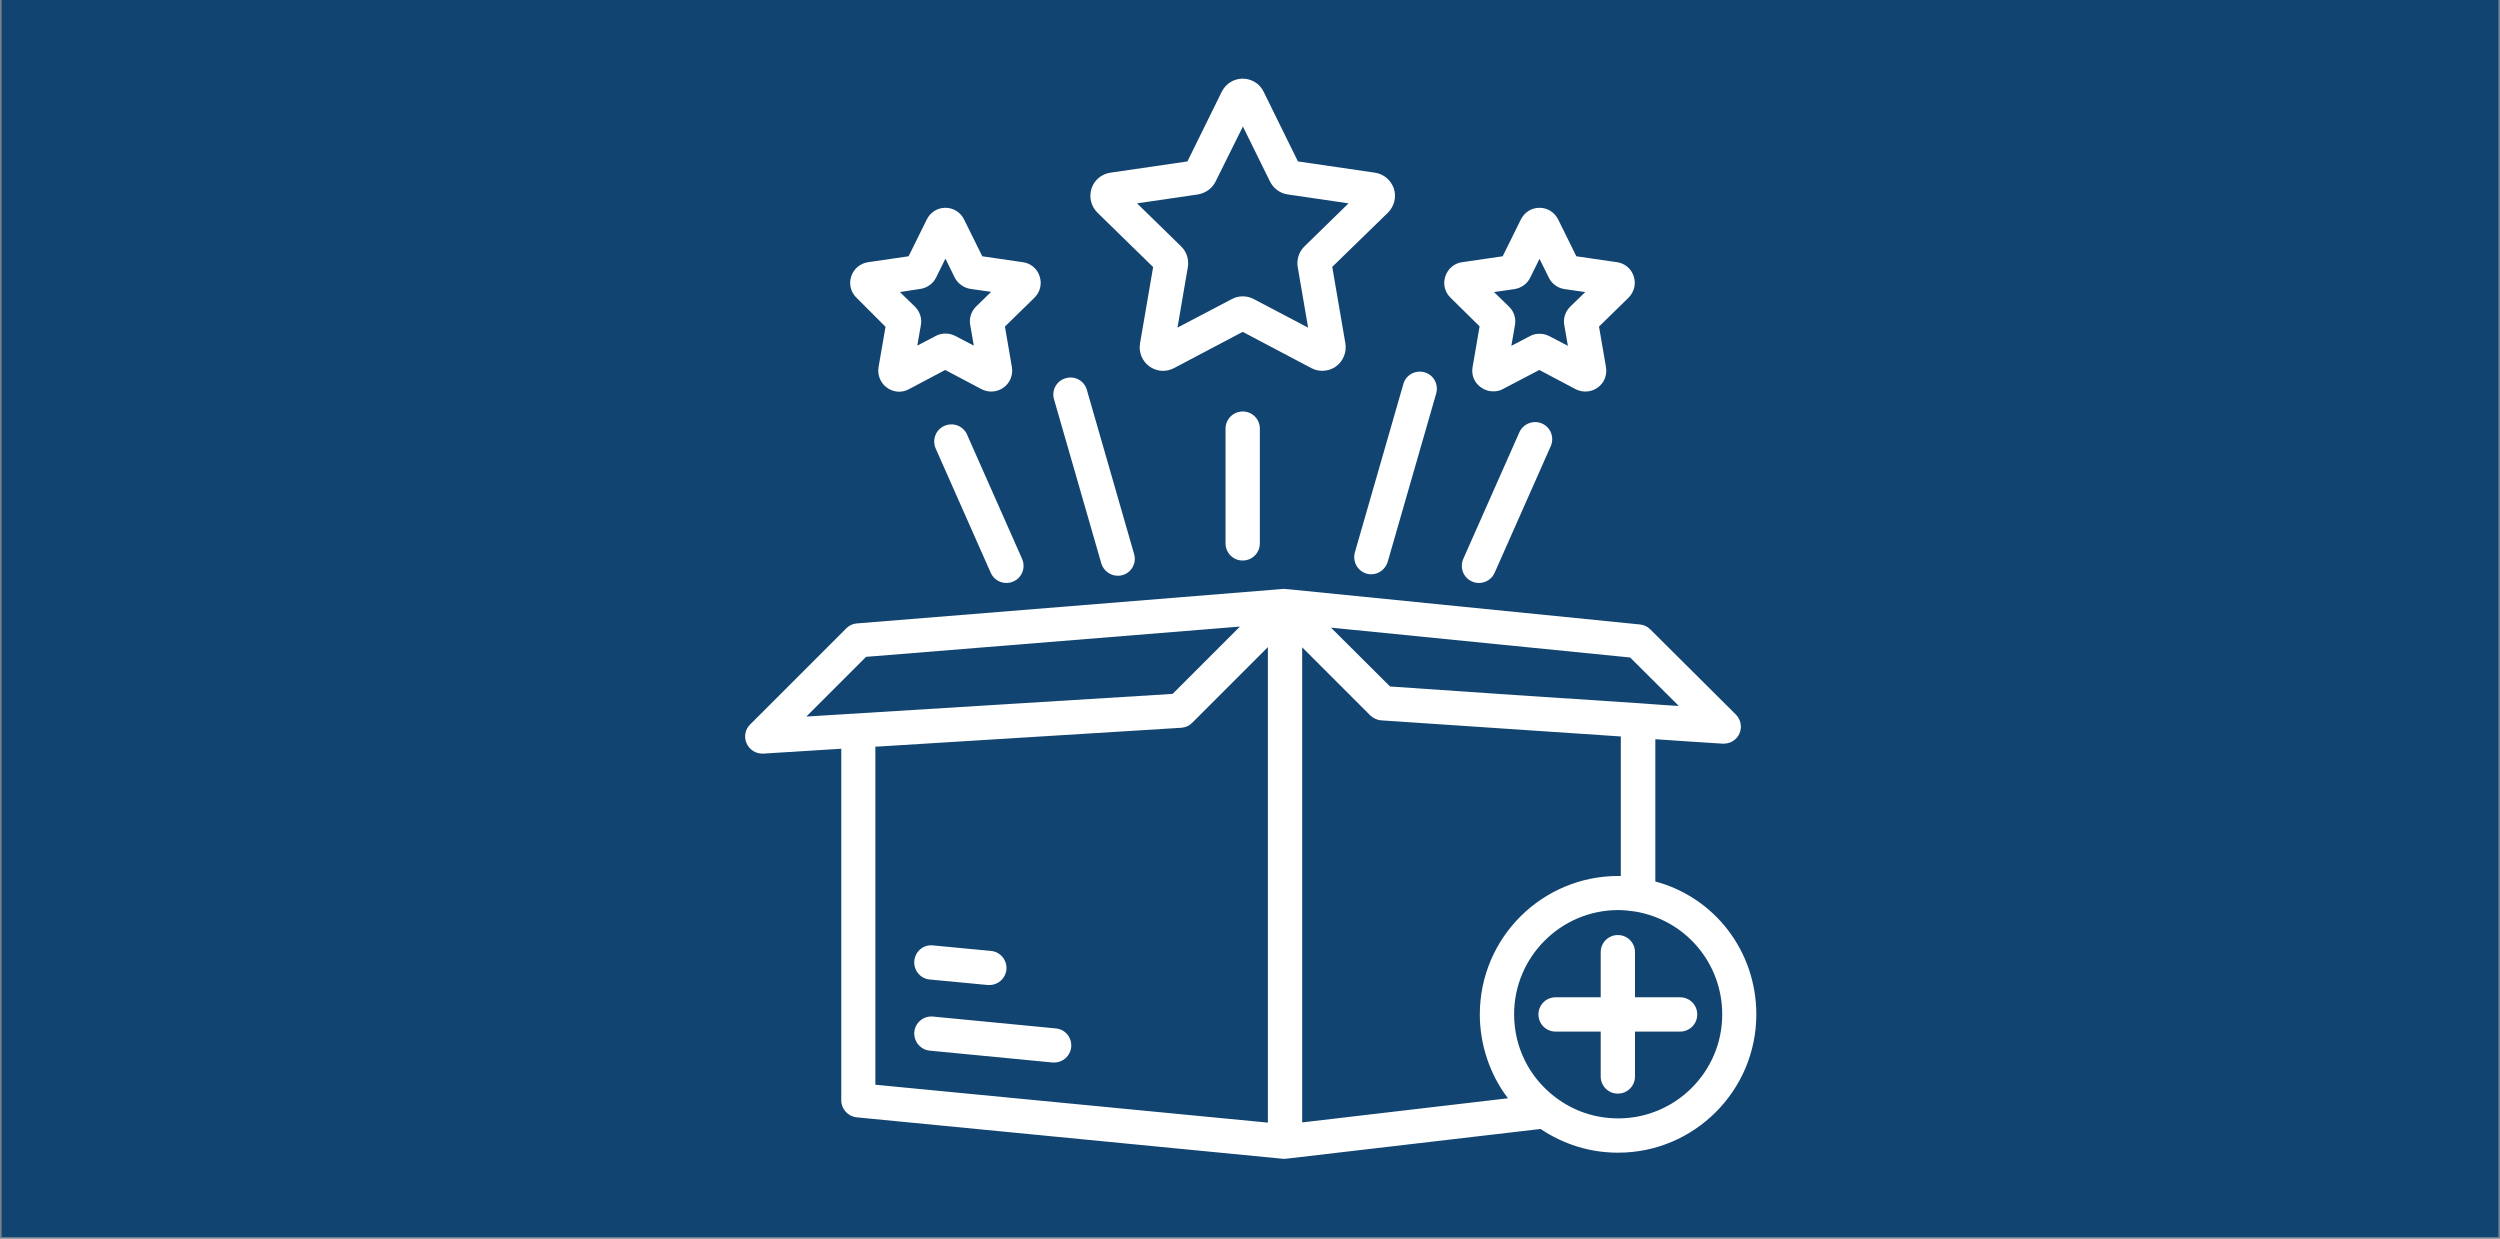 <svg xmlns="http://www.w3.org/2000/svg" xmlns:xlink="http://www.w3.org/1999/xlink" width="2000" zoomAndPan="magnify" viewBox="0 0 1500 743.25" height="991" preserveAspectRatio="xMidYMid meet" version="1.0"><rect x="0" y="0" width="1500" height="743.25" fill="#808080" stroke="none"/><defs><clipPath id="65781e96d8"><path d="M 0.758 0 L 1499.242 0 L 1499.242 742.5 L 0.758 742.5 Z M 0.758 0 " clip-rule="nonzero"/></clipPath><clipPath id="fe4a27160e"><path d="M 54.93 57.785 L 277.68 57.785 L 277.68 280.535 L 54.93 280.535 Z M 54.93 57.785 " clip-rule="nonzero"/></clipPath><clipPath id="7577dab125"><path d="M 447 47.191 L 1053.832 47.191 L 1053.832 695.285 L 447 695.285 Z M 447 47.191 " clip-rule="nonzero"/></clipPath></defs><g clip-path="url(#65781e96d8)"><path fill="#ffffff" d="M 0.758 0 L 1499.242 0 L 1499.242 742.5 L 0.758 742.5 Z M 0.758 0 " fill-opacity="1" fill-rule="nonzero"/><path fill="#124471" d="M 0.758 0 L 1499.242 0 L 1499.242 742.5 L 0.758 742.5 Z M 0.758 0 " fill-opacity="1" fill-rule="nonzero"/></g><g clip-path="url(#fe4a27160e)"><path fill="#124471" d="M 54.93 57.785 L 277.68 57.785 L 277.68 280.535 L 54.93 280.535 Z M 54.93 57.785 " fill-opacity="1" fill-rule="nonzero"/></g><g clip-path="url(#7577dab125)"><path fill="#ffffff" d="M 642.719 628.227 C 642.211 633.562 637.766 637.5 632.555 637.5 C 632.176 637.5 631.922 637.5 631.539 637.5 L 557.863 630.387 C 552.273 629.879 548.082 624.797 548.59 619.207 C 549.098 613.617 554.051 609.426 559.766 609.934 L 633.445 617.047 C 639.16 617.555 643.227 622.512 642.719 628.227 Z M 557.863 587.703 L 592.668 591.008 C 593.051 591.008 593.305 591.008 593.684 591.008 C 598.895 591.008 603.34 587.07 603.848 581.734 C 604.355 576.145 600.289 571.062 594.574 570.555 L 559.766 567.254 C 554.051 566.617 549.098 570.809 548.59 576.527 C 548.082 582.113 552.145 587.195 557.863 587.703 Z M 1053.789 608.664 C 1053.789 654.395 1016.566 691.613 970.836 691.613 C 954.07 691.613 938.191 686.66 924.344 677.387 L 772.16 695.172 C 771.781 695.172 771.398 695.297 771.02 695.297 C 770.637 695.297 770.383 695.297 770.004 695.297 L 514.035 670.402 C 508.828 669.895 504.762 665.445 504.762 660.238 L 504.762 449.242 L 458.016 452.164 C 457.762 452.164 457.637 452.164 457.383 452.164 C 453.316 452.164 449.633 449.75 447.98 446.066 C 446.203 442.129 447.094 437.555 450.141 434.633 L 507.812 376.961 C 509.59 375.184 511.879 374.168 514.289 374.039 L 770.258 353.332 C 770.637 353.332 770.891 353.332 771.273 353.461 C 771.527 353.461 771.781 353.461 772.16 353.461 L 983.922 374.676 C 986.336 374.93 988.496 375.945 990.145 377.598 L 1041.465 428.664 C 1044.516 431.711 1045.402 436.285 1043.625 440.223 C 1041.973 443.906 1038.289 446.191 1034.227 446.191 C 1033.973 446.191 1033.719 446.191 1033.461 446.191 L 1015.68 445.051 C 1008.184 444.543 1000.688 444.031 993.195 443.523 L 993.195 528.891 C 1028.762 538.418 1053.789 570.684 1053.789 608.664 Z M 703.566 416.34 L 743.961 375.945 L 519.625 394.109 L 483.805 429.934 Z M 760.73 388.266 L 715.379 433.617 C 714.492 434.504 713.473 435.27 712.332 435.777 C 711.188 436.285 710.043 436.539 708.773 436.664 L 526.23 447.973 L 525.215 447.973 L 525.215 650.84 L 760.73 673.578 Z M 798.586 376.582 L 834.027 411.895 C 883.82 415.324 933.617 418.754 983.414 421.93 C 991.414 422.566 999.418 423.074 1007.293 423.582 L 978.078 394.492 Z M 904.781 658.969 C 893.855 644.742 887.887 626.574 887.887 608.664 C 887.887 562.805 925.105 525.586 970.965 525.586 C 971.473 525.586 971.98 525.586 972.488 525.586 L 972.488 441.875 C 924.598 438.699 876.707 435.395 828.816 432.219 C 826.402 432.094 823.988 430.949 822.211 429.297 L 781.309 388.395 L 781.309 673.449 Z M 1033.336 608.664 C 1033.336 577.922 1011.359 552.008 981.125 546.926 C 977.695 546.418 974.266 546.039 970.965 546.039 C 936.539 546.039 908.465 574.113 908.465 608.535 C 908.465 628.227 917.484 646.52 933.363 658.461 C 944.289 666.719 957.246 671.035 970.965 671.035 C 1005.262 671.035 1033.336 643.09 1033.336 608.664 Z M 658.469 127.602 C 654.66 123.789 653.262 118.328 654.914 113.121 C 656.566 108.039 660.883 104.355 666.348 103.594 L 712.457 96.859 L 733.035 55.066 C 735.449 50.238 740.277 47.191 745.613 47.191 C 750.949 47.191 755.902 50.238 758.188 55.066 L 778.766 96.859 L 824.879 103.594 C 830.215 104.355 834.535 108.039 836.312 113.121 C 837.965 118.199 836.566 123.789 832.754 127.602 L 799.348 160.121 L 807.223 205.98 C 808.113 211.312 805.953 216.648 801.633 219.824 C 799.219 221.602 796.297 222.492 793.375 222.492 C 791.09 222.492 788.93 221.984 786.77 220.84 L 745.613 199.117 L 704.453 220.84 C 699.629 223.383 694.039 223 689.594 219.824 C 685.273 216.648 683.113 211.312 684.004 206.105 L 691.879 160.246 Z M 682.223 122.012 L 708.648 147.801 C 711.949 150.973 713.473 155.676 712.711 160.246 L 706.488 196.578 L 739.133 179.43 C 743.199 177.27 748.152 177.27 752.219 179.43 L 784.863 196.578 L 778.641 160.246 C 777.879 155.676 779.402 150.973 782.707 147.801 L 809.129 122.012 L 772.672 116.676 C 768.098 116.043 764.16 113.121 762 108.926 L 745.738 75.898 L 729.352 108.926 C 727.32 113.121 723.254 115.914 718.684 116.676 Z M 513.91 178.668 C 510.48 175.363 509.211 170.41 510.734 165.836 C 512.258 161.266 516.07 158.09 520.77 157.324 L 545.16 153.77 L 556.082 131.668 C 558.242 127.348 562.434 124.68 567.262 124.68 C 572.09 124.68 576.281 127.348 578.441 131.668 L 589.367 153.77 L 613.754 157.324 C 618.457 157.961 622.395 161.266 623.789 165.836 C 625.316 170.41 624.043 175.363 620.613 178.668 L 602.957 195.941 L 607.148 220.332 C 607.91 225.031 606.008 229.734 602.195 232.527 C 600.035 234.051 597.496 234.941 594.828 234.941 C 592.797 234.941 590.891 234.434 588.984 233.543 L 567.137 221.984 L 545.285 233.543 C 541.094 235.832 536.012 235.449 532.074 232.527 C 528.266 229.734 526.359 225.031 527.121 220.332 L 531.312 196.07 Z M 560.277 140.684 Z M 539.949 175.238 L 548.969 184.004 C 551.891 186.926 553.289 190.988 552.527 195.055 L 550.367 207.375 L 561.547 201.531 C 563.324 200.516 565.355 200.137 567.391 200.137 C 569.422 200.137 571.328 200.645 573.105 201.531 L 584.285 207.375 L 582.125 194.926 C 581.363 190.863 582.762 186.797 585.684 183.875 L 594.699 175.109 L 582.25 173.332 C 578.188 172.695 574.758 170.156 572.852 166.598 L 567.262 155.168 L 561.672 166.473 C 559.895 170.156 556.336 172.695 552.273 173.332 Z M 870.355 178.668 C 866.926 175.363 865.656 170.41 867.18 165.836 C 868.703 161.266 872.516 157.961 877.215 157.324 L 901.605 153.77 L 912.531 131.668 C 914.691 127.348 918.883 124.68 923.707 124.68 C 928.535 124.68 932.727 127.348 934.887 131.668 L 945.812 153.77 L 970.203 157.324 C 974.902 157.961 978.84 161.266 980.238 165.836 C 981.762 170.41 980.492 175.238 977.062 178.668 L 959.402 195.941 L 963.598 220.332 C 964.359 225.031 962.578 229.734 958.641 232.527 C 954.832 235.324 949.75 235.703 945.43 233.543 L 923.582 221.984 L 901.734 233.418 C 899.953 234.434 897.922 234.816 895.891 234.816 C 893.348 234.816 890.809 234.051 888.52 232.402 C 884.582 229.605 882.68 224.906 883.566 220.207 L 887.758 195.816 Z M 896.398 175.238 L 905.418 184.004 C 908.34 186.797 909.734 190.988 908.973 195.055 L 906.812 207.504 L 917.992 201.66 C 919.77 200.645 921.805 200.262 923.836 200.262 C 925.867 200.262 927.773 200.77 929.551 201.66 L 940.73 207.504 L 938.57 195.055 C 937.809 190.988 939.207 186.926 942.129 184.004 L 951.148 175.238 L 938.699 173.457 C 934.633 172.824 931.078 170.281 929.297 166.598 L 923.707 155.293 L 918.121 166.598 C 916.34 170.281 912.785 172.824 908.719 173.457 Z M 735.324 257.172 L 735.324 326.023 C 735.324 331.738 739.895 336.312 745.613 336.312 C 751.328 336.312 755.902 331.738 755.902 326.023 L 755.902 257.172 C 755.902 251.457 751.328 246.883 745.613 246.883 C 740.023 246.883 735.324 251.457 735.324 257.172 Z M 911.641 259.332 L 877.977 335.297 C 875.691 340.504 877.977 346.602 883.188 348.887 C 884.582 349.523 885.98 349.777 887.379 349.777 C 891.316 349.777 895.129 347.488 896.777 343.68 L 930.441 267.715 C 932.727 262.508 930.441 256.41 925.234 254.121 C 920.023 251.836 913.926 254.25 911.641 259.332 Z M 819.926 344.188 C 820.816 344.441 821.832 344.57 822.719 344.57 C 827.164 344.57 831.23 341.648 832.629 337.074 L 861.719 236.086 C 863.242 230.621 860.195 224.906 854.73 223.383 C 849.27 221.855 843.555 224.906 842.027 230.367 L 812.938 331.355 C 811.414 336.945 814.465 342.535 819.926 344.188 Z M 660.758 337.965 C 662.027 342.41 666.219 345.457 670.664 345.457 C 671.555 345.457 672.57 345.332 673.461 345.078 C 678.922 343.551 682.098 337.836 680.445 332.375 L 652.117 233.926 C 650.594 228.465 644.879 225.289 639.414 226.938 C 633.953 228.465 630.777 234.18 632.43 239.641 Z M 566.629 255.52 C 561.418 257.809 559.133 263.906 561.418 269.113 L 594.445 343.68 C 596.098 347.488 599.91 349.777 603.848 349.777 C 605.246 349.777 606.641 349.523 608.039 348.887 C 613.246 346.602 615.535 340.504 613.246 335.297 L 580.219 260.73 C 577.934 255.52 571.836 253.234 566.629 255.52 Z M 1008.059 598.375 L 981 598.375 L 981 571.316 C 981 565.602 976.426 561.027 970.711 561.027 C 964.992 561.027 960.422 565.602 960.422 571.316 L 960.422 598.375 L 933.363 598.375 C 927.648 598.375 923.074 602.949 923.074 608.664 C 923.074 614.379 927.648 618.953 933.363 618.953 L 960.422 618.953 L 960.422 645.883 C 960.422 651.602 964.992 656.172 970.711 656.172 C 976.426 656.172 981 651.602 981 645.883 L 981 618.953 L 1008.059 618.953 C 1013.773 618.953 1018.348 614.379 1018.348 608.664 C 1018.348 602.949 1013.773 598.375 1008.059 598.375 Z M 1008.059 598.375 " fill-opacity="1" fill-rule="nonzero"/></g></svg>